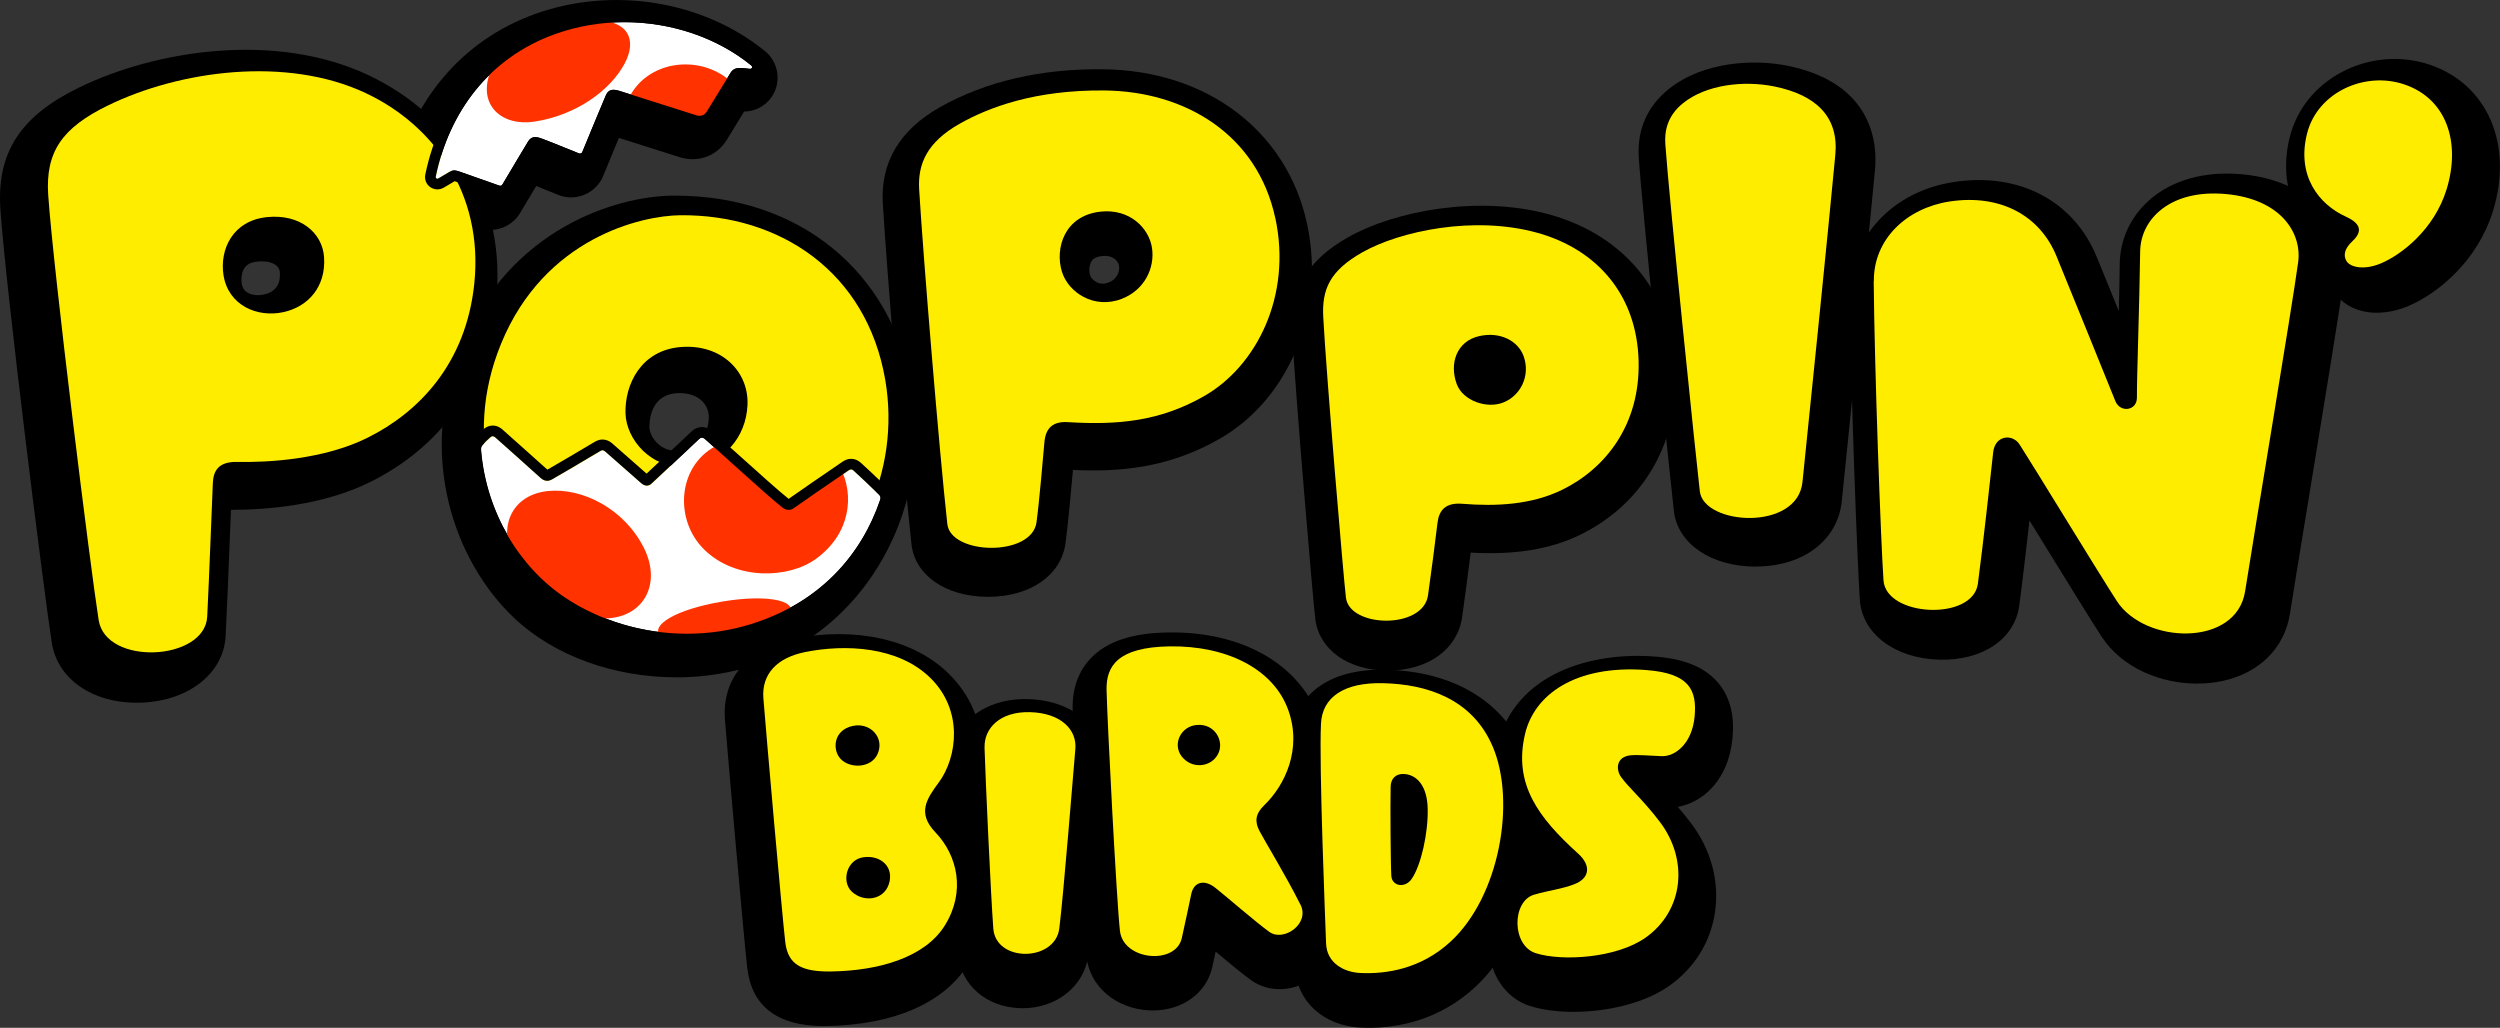 <?xml version="1.0" encoding="UTF-8"?><svg id="_レイヤー_2" xmlns="http://www.w3.org/2000/svg" viewBox="0 0 467.03 192"><rect x="0" y="0" width="467.03" height="192" fill="#333333" stroke="none"/><defs><style>.cls-1{fill:#000;}.cls-1,.cls-2,.cls-3,.cls-4{stroke-width:0px;}.cls-2{fill:#ffed00;}.cls-3{fill:#ff3200;}.cls-4{fill:#fff;}</style></defs><g id="_レイヤー_1-2"><path class="cls-1" d="M91.6,42.97c-.72,0-1.46-.12-2.17-.38,0,0-3.74-1.32-6.02-2.12-.18.11-.36.21-.52.3-2.16,1.26-4.86,1.13-6.88-.33-2.02-1.46-3-3.97-2.49-6.41,3.11-15.07,12.77-26.54,26.5-31.44,14.5-5.18,31.34-2.44,42.9,6.97h0c2.18,1.77,2.94,4.82,1.86,7.4-.98,2.35-3.24,3.84-5.77,3.88-.79,1.29-1.91,3.12-3.24,5.29-1.84,3.02-5.38,4.32-8.82,3.23-4.07-1.29-8.43-2.68-11.33-3.6-.76,1.84-1.78,4.29-2.94,7.11-1.35,3.29-5.13,4.87-8.42,3.53-1.7-.69-3.04-1.23-4.09-1.65-1.05,1.75-2.29,3.84-3.02,5.06-1.2,2-3.34,3.15-5.56,3.15ZM85.29,36.44v.03s0-.02,0-.03ZM93.4,31.26s.05.02.05.02c-.02,0-.03-.01-.05-.02ZM108.78,25.28s0,0,.01,0c0,0,0,0-.01,0ZM89.43,42.59h0s0,0,0,0Z"/><path class="cls-1" d="M25.49,131.28c-8.33,0-14.75-4.48-15.81-11.18C8.23,110.87,1.09,53.93.08,39.18c-.74-10.65,3.68-17.49,14.75-22.86,14.4-6.99,36.66-10.42,53.91-2.32,16.67,7.83,25.85,23.97,23.95,42.14-1.58,15.07-9.9,27.1-23.42,33.85-8.93,4.46-19.55,5.25-25.97,5.25h-.15c-.06,1.38-.13,3.15-.21,5.12-.22,5.6-.52,13.27-.79,18.45-.35,6.86-6.69,11.98-15.41,12.44-.42.02-.84.03-1.25.03ZM48.89,48.82c-.26,0-.53.01-.81.04-1.62.17-2.14.85-2.32,1.08-.55.72-.78,1.88-.6,3.03.12.75.41,1.24.93,1.6.79.54,2.01.71,3.2.45h0c2.14-.47,3.15-1.86,2.99-4.15-.03-.51-.25-.92-.65-1.26-.61-.52-1.59-.79-2.74-.79Z"/><path class="cls-2" d="M68.35,17.4c-14.93-7.01-34.86-4.17-48.1,2.26-8.6,4.17-11.8,8.67-11.24,16.83.98,14.15,7.87,69.54,9.42,79.35,1.36,8.61,19.86,7.65,20.28-.65.39-7.69.86-20.74,1.05-24.96.1-2.2.99-4.01,4.53-3.94,5.74.12,16.21-.43,24.44-4.55,9.45-4.72,18.3-13.73,19.87-28.73,1.77-16.92-7.66-29.7-20.27-35.61ZM52.94,58.31c-4.91,1.07-10.28-1.27-11.18-6.87-.78-4.86,1.74-10.23,8.11-10.88,6.19-.64,10.36,2.92,10.67,7.47.38,5.5-2.94,9.27-7.6,10.28Z"/><path class="cls-1" d="M126.31,126.53c-11.32,0-22.61-3.84-30.3-11.12-10.99-10.4-18.28-30.16-9.77-50.86,9-21.9,29-27.91,39.4-28,.17,0,.35,0,.52,0,23.09,0,40.42,14.1,44.23,36.05h0c3.41,19.68-5.86,39.72-22.56,48.74-6.49,3.5-14.01,5.2-21.52,5.2ZM127,73.44c-.24,0-.48,0-.73.03-4.87.39-4.98,5.42-4.95,6.42.02.79.54,2.08,1.64,3.06,1.05.94,2.35,1.36,3.85,1.22,4.95-.42,5.54-4.66,5.6-5.95h0c.06-1.31-.38-2.45-1.27-3.32-.98-.95-2.44-1.46-4.15-1.46Z"/><path class="cls-2" d="M165.36,70.88c-3.47-20.02-19.58-30.84-38.28-30.67-7.23.07-25.34,4.19-33.46,23.97-7.61,18.51-.52,35.35,8.24,43.64,10.17,9.63,29.59,12.86,44.26,4.94,13.83-7.47,22.28-24.36,19.24-41.88ZM139.64,75.71c-.28,5.83-4.22,10.91-10.94,11.49-7.14.61-11.71-5.21-11.85-9.96-.15-5.36,2.83-11.8,10.33-12.41,7.6-.61,12.76,4.59,12.46,10.87Z"/><path class="cls-1" d="M184.62,111.49c-.1,0-.21,0-.31,0-7.76-.1-13.41-4.07-14.04-9.86-1.53-13.95-4.59-50.92-5.35-63.61-.46-7.72,3.17-13.8,10.79-18.06,8.52-4.77,18.75-7.14,30.29-7.02,19.46.18,34.45,11.53,38.18,28.9h0c3.48,16.19-3.29,32.72-16.45,40.2-9.7,5.51-18.82,6.14-27.3,5.75v.15c-.35,3.82-.92,10.21-1.38,13.54-.82,6.01-6.61,10.01-14.43,10.01ZM206.41,47.8c-.15,0-.32,0-.49.03-1.48.15-1.85.72-1.99.93-.44.66-.56,1.78-.28,2.68.12.39.55.95,1.24,1.29.69.34,1.42.35,2.24.04,1.55-.6,2.08-2.04,1.92-3.12-.08-.54-.71-1.84-2.63-1.84Z"/><path class="cls-2" d="M238.24,40.75c-3.37-15.68-16.88-23.71-31.95-23.85-12.93-.12-21.54,3.14-26.95,6.18-6.22,3.48-7.91,7.61-7.63,12.31.76,12.61,3.75,48.81,5.26,62.49.64,5.83,15.77,6.17,16.66-.3.53-3.88,1.27-12.66,1.48-15,.24-2.62,1.58-3.89,4.36-3.72,9.42.58,17.21-.17,25.4-4.82,9.86-5.6,16.5-18.74,13.38-33.29ZM209.59,55.82c-5.22,2.02-10.05-1.2-11.23-5.12-1.3-4.32.47-10.46,7.3-11.17,5.38-.56,8.99,3.06,9.55,6.8.56,3.74-1.42,7.86-5.62,9.48Z"/><path class="cls-1" d="M259.32,125.28c-.05,0-.11,0-.16,0-7.33-.06-12.73-3.92-13.44-9.6-.47-3.75-3.75-42.62-4.34-53.53-.43-7.99,2.8-13.49,10.46-17.83,8.68-4.92,24.42-7.94,37.7-4.23h0c14.35,4.02,23.14,15.19,23.52,29.88.34,13.13-6.35,24.33-17.9,29.95-5.55,2.7-12.23,3.79-20.42,3.31-.46,3.69-1.02,7.99-1.6,12.07-.84,5.98-6.39,9.97-13.83,9.97Z"/><path class="cls-2" d="M287.22,43.5c-11.84-3.32-25.76-.3-32.69,3.62-6.06,3.43-7.61,6.87-7.33,12.12.57,10.73,3.8,48.85,4.24,52.42.7,5.63,14.43,5.96,15.33-.45.66-4.69,1.3-9.59,1.77-13.53.28-2.35,1.5-3.82,4.6-3.57,6.38.52,12.95.18,18.63-2.58,8.09-3.94,14.65-12.11,14.34-24.09-.31-12.17-7.57-20.77-18.9-23.95ZM280.89,75.17c-3.15,1.28-7.58-.33-8.73-3.36-1.49-3.92,0-8.06,4.12-9.01,4.06-.94,7.37.97,8.36,3.76,1.3,3.66-.6,7.33-3.75,8.61Z"/><path class="cls-1" d="M328.03,105.85c-8.3,0-14.58-4.22-15.32-10.31-.47-3.92-5.92-56.29-6.57-66.11-.34-5.16,1.59-9.59,5.61-12.8,6.54-5.23,16.08-5.6,22.26-4.33,15.99,3.29,16.7,14.63,16.27,19.35-1.15,12.39-4.98,50.08-6.22,62.03-.75,7.2-7.11,12.08-15.82,12.15-.07,0-.14,0-.21,0Z"/><path class="cls-2" d="M311.1,26.87c.63,9.42,5.92,60.55,6.45,64.93.77,6.33,18.21,7.48,19.17-1.73,1.3-12.45,5.02-49.09,6.14-61.16.66-7.12-3.61-11.16-11.35-12.75-5.7-1.17-12.74-.38-17.08,3.1-2.99,2.39-3.48,5.28-3.33,7.61Z"/><path class="cls-1" d="M410.52,127.71c-6.64,0-14.01-2.74-17.99-8.89-2.05-3.16-6.88-11.01-11.15-17.93-.77-1.25-1.53-2.48-2.25-3.66-.6,5.28-1.32,11.5-1.9,15.85-.84,6.33-6.91,10.41-15.08,10.15-8.23-.26-14.28-4.86-14.71-11.17-.49-7.22-1.72-40.03-1.87-56.98h0c-.09-10.66,7.9-19.32,19.45-21.08,12.19-1.86,22.42,3.53,26.7,14.06l2.43,5.96c.53,1.3,1.09,2.68,1.67,4.1.07-2.97.14-5.98.17-8.82.06-4.53,1.99-8.73,5.42-11.82,4.23-3.81,10.38-5.56,17.33-4.93,8.61.78,13.29,4.54,15.69,7.56,2.79,3.5,4,7.81,3.41,12.15-.76,5.6-4.07,25.74-6.72,41.92-1.48,9.04-2.77,16.86-3.33,20.47-1,6.4-5.73,11.11-12.65,12.58-1.46.31-3.01.47-4.62.47Z"/><path class="cls-2" d="M350.03,52.53c.15,16.48,1.33,48.62,1.83,55.89.47,6.83,16.7,7.63,17.63.63,1.03-7.74,2.5-21.19,2.86-24.56.34-3.19,3.59-3.52,4.93-1.46,2.15,3.31,14.61,23.75,18.16,29.24,5.27,8.14,22.34,8.63,23.97-1.8s8.76-52.99,9.91-61.46c.75-5.54-3.28-11.83-13.51-12.76-10.32-.94-15.92,4.65-16,10.71-.14,10.33-.62,23.01-.61,27.35,0,2.44-3.14,2.86-4.03.61-1.73-4.37-8.49-20.91-10.98-27.03-3.17-7.8-10.72-11.66-19.97-10.25-8.01,1.22-14.24,7.02-14.16,14.9Z"/><path class="cls-1" d="M444.06,58.43c-3.47,0-6.47-1.41-8.1-4.06-1.19-1.94-1.77-4.81-.49-7.74-6.89-4.55-9.88-12.5-7.69-21.1,1.31-5.1,4.68-9.35,9.51-11.97,5.13-2.78,11.2-3.31,16.65-1.46h0c10.75,3.65,15.6,14.87,11.79,27.27-2.89,9.43-10.34,15.48-15.83,17.8-1.99.84-3.99,1.25-5.85,1.25Z"/><path class="cls-2" d="M449.18,15.78c-7.43-2.53-16.23,1.48-18.18,9.11-2.02,7.91,2.16,13.28,7.23,15.58,3.39,1.53,2.73,3.19,1.2,4.62-1.39,1.3-1.75,2.58-1.07,3.69.77,1.24,3.43,1.69,6.43.42,3.81-1.61,9.95-6.29,12.27-13.85,2.65-8.65.08-16.86-7.88-19.57Z"/><path class="cls-4" d="M164.19,92.37c-1.25-1.24-4.14-3.95-4.67-4.42-.41-.36-.63-.3-.99-.06-2.64,1.78-9.55,6.55-10.13,6.99-.74.56-1.55.45-2.26-.11-2.92-2.3-11.59-10.3-14.46-12.78-.42-.36-.76-.26-1.03,0-2.22,2.08-8.42,7.91-8.92,8.36-.66.58-1.34.42-1.98-.14-1.91-1.7-6.13-5.41-6.65-5.85-.46-.39-.67-.26-1.11,0-2.48,1.49-8.09,4.79-8.88,5.22s-1.47.27-2.11-.3c-2.25-2.01-7.95-7.15-8.45-7.56-.37-.3-.59-.29-.93,0-.39.33-.93.88-1.36,1.31-.37.38-.41.66-.37,1.13.98,11.65,7.26,21.86,15.8,27.53,9.43,6.27,22.63,8.68,34.73,4.88,12.86-4.04,20.55-12.95,24.04-23.2.15-.44.04-.71-.25-1Z"/><path class="cls-4" d="M140.36,12.24c-9.64-7.85-24.08-10.37-36.61-5.89-12.43,4.44-19.86,14.64-22.35,26.67-.05.26.23.46.45.33.55-.32,1.35-.79,1.78-1.05.69-.41,1.09-.65,2.14-.27s7.52,2.65,7.52,2.65c.21.07.43,0,.55-.19.86-1.44,4.34-7.29,4.82-8.07.56-.89,1.29-.97,2.33-.61.88.3,5.71,2.26,7.18,2.85.24.1.51-.02.61-.26.82-1.98,4.19-10.16,4.42-10.64.4-.82.99-1.24,2.39-.82.85.26,15.77,5,15.77,5,0,0,4.71-7.71,5.14-8.37s.97-.89,1.84-.87c.48,0,1.09.09,1.74.16.48.05.51-.43.28-.62Z"/><path class="cls-3" d="M134.4,82.99c-7.83,3.52-8.62,14-2.87,19.65,5.91,5.82,15.77,5.49,20.91,1.76,6.42-4.66,7.25-11.9,4.5-17.1l-9.33,6.76-13.21-11.06Z"/><path class="cls-3" d="M95.49,103.36c-2.21-5.51.47-10.97,6.86-11.63s14.24,3.27,17.93,10.61c3.97,7.92-1.47,14.92-10.55,12.8-3.08-.72-5.89-3.08-8.68-5.53-2.13-1.87-4.47-3.51-5.56-6.25Z"/><path class="cls-3" d="M147.47,114.57c1.62-2.46-4.82-3.77-14.11-1.9-8.27,1.66-12.14,4.6-9.71,6.37,7.57.56,16.79-.25,23.83-4.47Z"/><path class="cls-3" d="M136.58,15.25c-5.91-5.28-15.77-3.94-19.15,3.17l14.45,4.46,4.69-7.63Z"/><path class="cls-3" d="M110.69,3.78c6.62-.14,8.41,3.54,6.01,8.07-2.7,5.09-9.11,9.67-16.78,10.86-6.24.97-10.57-3.1-8.42-9.02,5.49-5.87,11.33-8.31,19.19-9.91Z"/><path class="cls-1" d="M92.06,81.5c.14,0,.29.07.47.22.51.41,6.2,5.55,8.45,7.56.39.35.81.54,1.24.54.28,0,.57-.08.86-.24.79-.43,6.4-3.73,8.88-5.22.24-.14.41-.25.59-.25.15,0,.31.07.52.25.52.44,4.74,4.15,6.65,5.85.36.32.74.51,1.11.51.29,0,.58-.11.87-.37.5-.44,6.7-6.28,8.92-8.36.15-.14.32-.23.5-.23.16,0,.33.07.53.23,2.87,2.47,11.54,10.48,14.46,12.78.39.31.81.48,1.23.48.35,0,.69-.12,1.03-.37.58-.44,7.49-5.21,10.13-6.99.18-.12.32-.2.48-.2s.31.07.51.26c.54.47,3.42,3.18,4.67,4.42.29.29.4.56.25,1-3.48,10.25-11.18,19.17-24.04,23.2-3.94,1.24-8,1.82-12.01,1.82-8.29,0-16.36-2.47-22.72-6.7-8.54-5.67-14.82-15.89-15.8-27.53-.04-.47,0-.75.37-1.13.42-.43.97-.98,1.36-1.31.17-.15.31-.23.46-.23M92.06,79.5h0c-.94,0-1.56.53-1.76.71-.46.39-1.06.99-1.48,1.43-.95.97-1,1.95-.94,2.7,1,11.9,7.24,22.76,16.68,29.03,6.82,4.53,15.28,7.03,23.82,7.03,4.33,0,8.58-.64,12.61-1.91,12.28-3.86,21.28-12.55,25.33-24.47.38-1.13.12-2.21-.73-3.06-1.27-1.26-4.21-4.02-4.76-4.5-.57-.5-1.19-.75-1.83-.75-.7,0-1.22.29-1.6.54-2.35,1.59-8.84,6.06-10.07,6.94-1.8-1.42-5.98-5.19-9.34-8.21-2.12-1.91-3.95-3.55-5.03-4.49-.69-.59-1.38-.72-1.83-.72s-1.19.13-1.87.77c-.75.71-1.97,1.84-3.26,3.06-1.94,1.82-4.26,4-5.21,4.88-2.03-1.79-5.91-5.22-6.42-5.65-.57-.48-1.16-.72-1.81-.72-.74,0-1.27.32-1.62.53-2.34,1.4-7.54,4.46-8.68,5.1-.8-.72-2.01-1.8-3.27-2.93-3.01-2.71-4.87-4.37-5.21-4.65-.2-.16-.82-.66-1.73-.66h0Z"/><path class="cls-1" d="M116.66,4.14c8.71,0,17.27,2.86,23.7,8.1.21.17.2.62-.21.62-.02,0-.04,0-.07,0-.65-.07-1.26-.15-1.74-.16-.03,0-.06,0-.09,0-.81,0-1.34.23-1.75.87-.33.51-3.21,5.22-4.51,7.34-.29.47-.75.73-1.29.73-.18,0-.37-.03-.57-.09-3.59-1.14-13.83-4.4-14.54-4.61-.38-.11-.7-.17-.97-.17-.74,0-1.13.39-1.42.99-.24.49-3.61,8.66-4.42,10.64-.07.18-.25.29-.43.29-.06,0-.12-.01-.18-.03-1.47-.6-6.3-2.56-7.18-2.85-.37-.13-.7-.2-1-.2-.54,0-.97.24-1.33.81-.49.78-3.97,6.63-4.82,8.07-.08.14-.23.22-.39.22-.05,0-.11,0-.16-.03,0,0-6.51-2.29-7.52-2.65-.37-.13-.66-.19-.91-.19-.46,0-.79.19-1.23.46-.43.26-1.23.72-1.78,1.05-.05.03-.1.04-.15.04-.18,0-.34-.17-.3-.37,2.48-12.02,9.92-22.23,22.35-26.67,4.18-1.49,8.56-2.21,12.91-2.21M116.66,2.14h0c-4.7,0-9.27.78-13.58,2.32-12.23,4.37-20.84,14.63-23.63,28.15-.14.68.03,1.38.47,1.92.44.54,1.09.85,1.79.85.41,0,.81-.11,1.16-.31.56-.33,1.37-.8,1.8-1.06.08-.05.19-.11.27-.16.04.01.1.03.17.06,1.01.36,7.52,2.65,7.52,2.65.26.09.54.14.82.14.86,0,1.67-.46,2.11-1.2,1.92-3.23,4.08-6.85,4.69-7.84.03,0,.07.02.11.03.54.18,3.32,1.29,7.07,2.81.3.12.61.18.93.18,1,0,1.9-.6,2.28-1.53,2.25-5.46,3.87-9.37,4.29-10.34.03,0,.07.02.1.03.7.21,11.28,3.57,14.51,4.6.39.12.78.19,1.17.19,1.23,0,2.35-.63,3-1.68,2.48-4.06,4.13-6.74,4.45-7.25.03,0,.06,0,.1,0,0,0,.05,0,.05,0,.3,0,.74.05,1.2.11l.36.04c.1.01.19.02.28.02,1.01,0,1.88-.6,2.21-1.53.34-.94.04-2-.74-2.64-6.67-5.43-15.77-8.55-24.96-8.55h0Z"/><path class="cls-1" d="M191.02,188.34c-.13,0-.26,0-.39,0-6.45-.17-11.26-4.43-11.69-10.36-.49-6.71-1.45-27.9-1.67-34.51h0c-.11-3.32,1.13-6.45,3.48-8.82,2.72-2.73,6.74-4.17,11.29-4.05,4.79.13,8.87,1.81,11.48,4.74,2.15,2.42,3.19,5.52,2.91,8.74-.08.97-.23,2.72-.42,4.94-.75,9.03-2.01,24.13-2.65,29.27-.74,5.88-5.9,10.06-12.35,10.06Z"/><path class="cls-1" d="M215.41,188.77c-.25,0-.51,0-.76-.02-6.26-.34-11.07-4.48-11.7-10.06-.67-5.92-2.43-40.24-2.57-46.15-.09-3.92,1.07-7.15,3.43-9.61,3-3.12,7.71-4.68,14.41-4.78,13.75-.23,24.57,5.92,28.19,16.02,3.42,9.54-.42,18.32-5.08,23.39.28.5.62,1.07.96,1.66,1.68,2.9,4.22,7.29,6.13,11.11h0c2.04,4.07,1,8.85-2.59,11.9-3.61,3.07-8.62,3.41-12.17.84-1.69-1.22-4.23-3.34-6.56-5.3-.2.92-.41,1.9-.64,2.92-1.08,4.83-5.57,8.07-11.05,8.07Z"/><path class="cls-1" d="M255.7,192c-.53,0-1.04-.01-1.54-.04-6.96-.32-12-4.98-12.24-11.33l-.04-.91c-.6-15.39-1.26-35.05-.93-41.32.35-6.65,5.27-13.61,18.02-13.29,12.63.35,21.86,5.91,26,15.66h0c5.68,13.38,1.28,33.78-9.42,43.65-6.65,6.13-14.22,7.58-19.86,7.58Z"/><path class="cls-1" d="M153.91,191.68c-8.64,0-13.45-3.64-14.31-10.83-.61-5.15-3.73-40.75-4.17-46.42-.59-7.63,4.28-13.42,12.72-15.1,11.63-2.33,22.47.08,29.01,6.44,8.54,8.32,7.57,20.44,2.32,27.63h0c-.36.49-.88,1.21-1.21,1.74,0,0,.02.02.03.03,6.57,6.85,7.6,16.88,2.57,24.96-4.51,7.24-13.9,11.34-26.44,11.54-.17,0-.34,0-.51,0Z"/><path class="cls-1" d="M293.98,189.03c-3.05,0-5.9-.38-8.17-1.1-4.64-1.47-7.72-6.13-7.66-11.6.05-5.34,2.98-9.63,7.44-10.95.98-.29,1.89-.51,2.73-.7-6.44-6.55-11.19-14.35-8.57-25.4,3.25-13.67,17.78-17.5,29.26-16.64h0c3.58.27,8.73,1.08,11.99,4.95,3.27,3.88,2.79,8.82,2.63,10.44-.73,7.55-5.36,11.83-10.19,12.71.76.88,1.56,1.85,2.4,2.95,3.82,5.01,5.42,11,4.52,16.87-.85,5.51-3.88,10.34-8.53,13.61-4.71,3.31-11.68,4.85-17.85,4.85Z"/><path class="cls-2" d="M183.92,139.62c.22,6.82,1.17,27.43,1.64,33.83s11.55,6.24,12.33,0,2.6-28.87,3-33.54c.31-3.59-2.69-6.71-8.46-6.87-5.77-.16-8.61,3.15-8.5,6.59Z"/><path class="cls-2" d="M242.93,168.99c-2.69-5.38-6.71-11.96-7.65-13.76s-.74-3.23.91-4.82c3.8-3.66,7.11-10.42,4.47-17.77-2.78-7.76-11.62-12.05-22.16-11.89-9.67.15-11.88,3.66-11.78,8.15.13,5.85,1.87,39.48,2.5,45.01.62,5.53,10.41,6.41,11.55,1.35.73-3.27,1.3-6,1.77-8.24s2.38-2.83,4.48-1.18,7.51,6.38,10.12,8.26,7.62-1.48,5.8-5.12ZM227.52,140.91c-1.35,2.49-4.93,2.78-6.76.4-1.77-2.29-.2-5.62,2.81-5.88,3.43-.3,5.24,3.1,3.95,5.48Z"/><path class="cls-2" d="M278.86,139.48c-3.86-9.1-12.56-11.64-20.37-11.85-7.51-.21-11.46,2.68-11.71,7.51-.4,7.67.82,37.54.95,41.14.14,3.6,3.28,5.35,6.44,5.49,4.71.22,11.24-.71,16.83-5.88,9.11-8.4,12.25-26.09,7.86-36.42ZM263.73,164.18c-1.25,1.82-3.67,1.38-3.81-.52-.14-2.04-.21-13.32-.13-16.74.04-1.51,1.02-2.41,2.48-2.33,2.4.12,4.33,2.19,4.44,6.41.12,4.61-1.24,10.66-2.99,13.19Z"/><path class="cls-2" d="M175.4,146.14c3.44-4.71,4.6-13.47-1.64-19.54-6.02-5.86-15.85-6.29-23.34-4.79-5.21,1.04-8.17,4.08-7.81,8.64.47,6.02,3.52,40.76,4.09,45.57.5,4.22,3.08,5.55,8.65,5.46,8.66-.14,17.39-2.53,21.16-8.6,3.9-6.27,2.4-13.04-1.78-17.41-3.47-3.62-1.58-6.27.67-9.34ZM159.32,135.61c3.3-.72,6.04,2.29,4.58,5.33-1.25,2.61-5.14,2.64-6.84.86-1.63-1.71-1.4-5.4,2.25-6.19ZM166.01,165.27c-1.03,2.93-4.76,3.34-6.92,1.26-1.92-1.85-.97-5.97,2.24-6.39,3.31-.44,5.8,1.94,4.68,5.13Z"/><path class="cls-2" d="M307.58,125.17c-13.44-1.01-20.97,4.72-22.67,11.89-2.24,9.41,2.46,15.66,9.92,22.42,2.44,2.21,2.18,4.59-.75,5.71-2.46.94-4.71,1.13-7.5,1.95-4.16,1.22-4.21,9.49.33,10.93,4.86,1.54,15.02.95,20.49-2.9,7.11-5.01,8.12-14.49,2.66-21.66-3.14-4.13-5.88-6.45-7.22-8.35-1.06-1.49-.86-3.82,1.79-4.06,1.38-.13,3.24.06,5.77.16s5.69-2.33,6.17-7.36-1.02-8.12-8.98-8.72Z"/><polygon class="cls-1" points="284.79 156.48 281.22 168.4 291.83 164.65 284.79 156.48"/></g></svg>